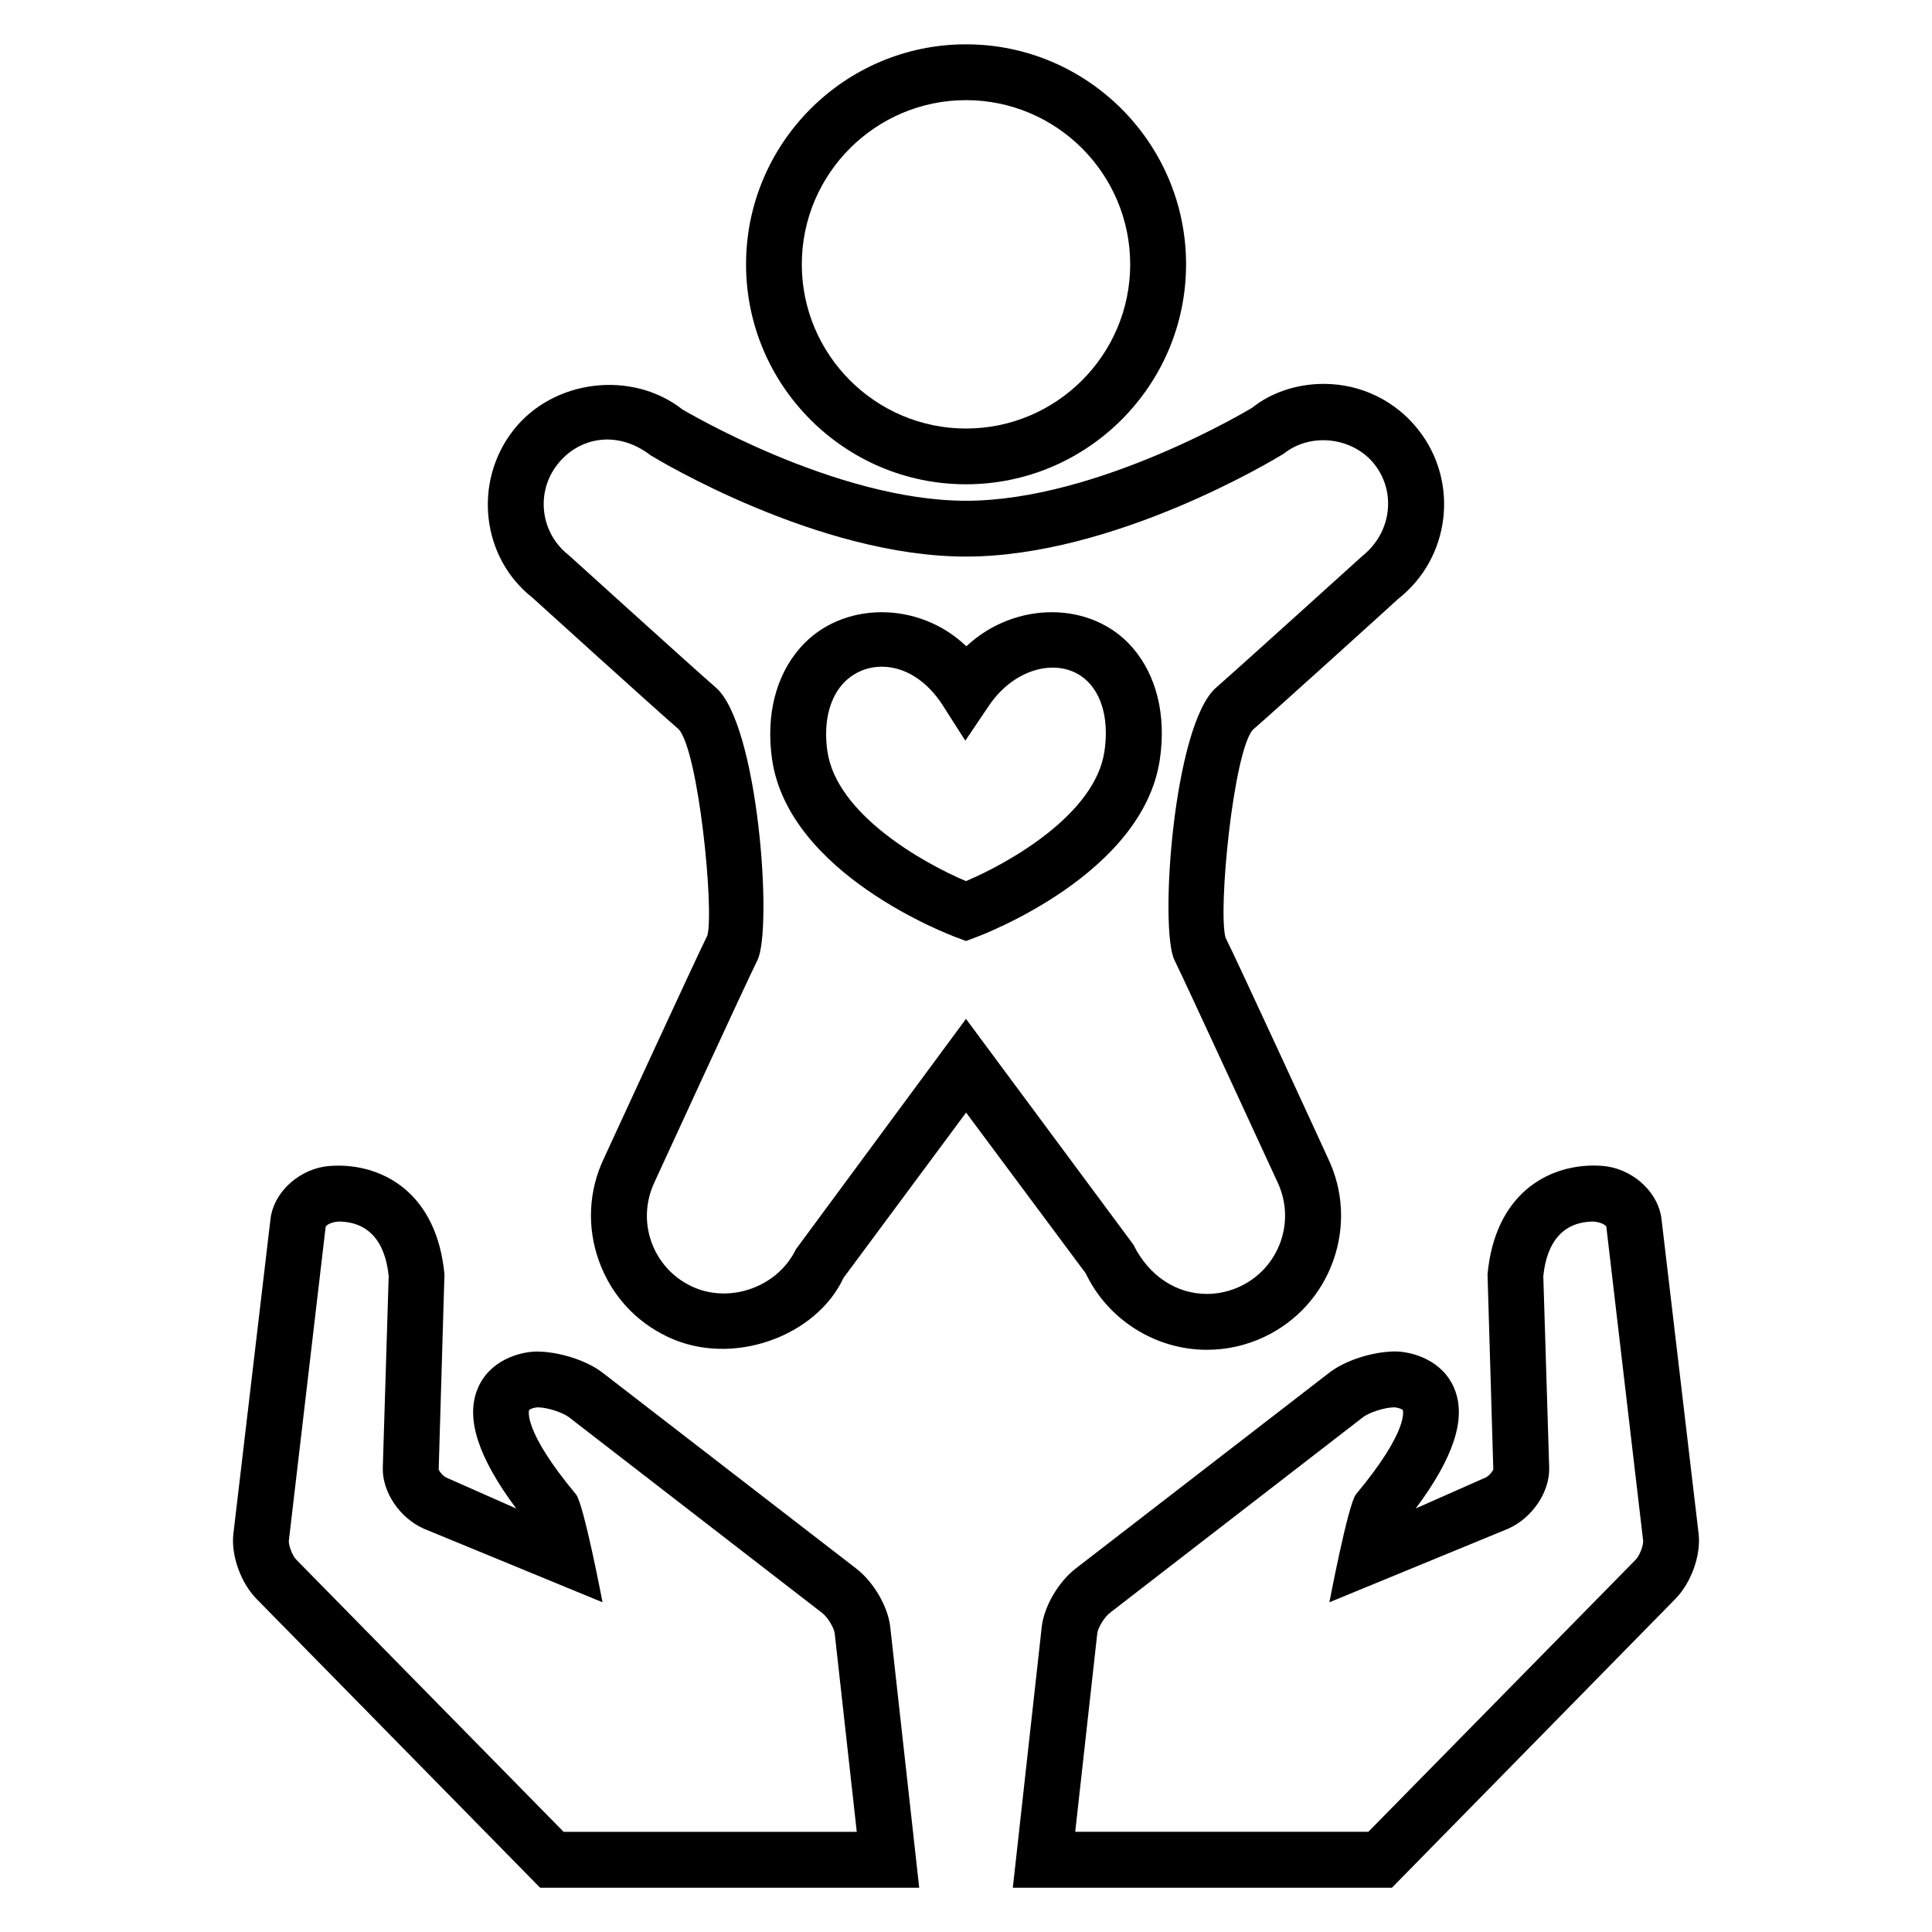 <?xml version="1.0" encoding="UTF-8"?>
<!-- Uploaded to: SVG Repo, www.svgrepo.com, Generator: SVG Repo Mixer Tools -->
<svg fill="#000000" width="800px" height="800px" version="1.1" viewBox="144 144 512 512" xmlns="http://www.w3.org/2000/svg">
 <g>
  <path d="m387.6 644.27h-100.46l-75.203-76.594c-4.137-4.258-6.703-11.418-6.106-17.055l9.848-83.539c0.75-6.672 6.824-12.656 14.168-13.906 0.031 0 1.465-0.273 3.785-0.273 12.32 0 26.152 7.559 28.152 28.809l-1.527 51.695c0.09 0.367 1.008 1.711 2.062 2.184l18.488 8.184c-10.078-13.512-13.391-23.801-10.32-31.527 3.07-7.801 11.266-10 15.617-10.078 6.137 0 13.449 2.383 17.68 5.68l67.145 51.848c4.625 3.574 8.441 10.121 9.008 15.574zm-94.227-14.809h77.68l-5.848-52.609c-0.121-1.223-1.695-4.168-3.344-5.418l-67.129-51.895c-1.527-1.16-5.574-2.582-8.32-2.582-0.84 0.047-1.969 0.441-2.184 0.719-0.031 0.047-1.832 5.25 12.41 22.336 2.062 2.457 7.039 28.609 7.039 28.609l-47.344-19.496c-6.383-2.809-11.07-9.754-10.887-16.168l1.559-50.777c-0.93-9.281-5.449-14.457-13.391-14.457-2.231 0.23-3.129 1.008-3.312 1.391l-9.754 83.203c-0.121 0.961 0.809 3.816 1.969 5.008z"/>
  <path d="m420.06 575.25c0.566-5.434 4.383-11.984 9.008-15.574l67.145-51.848c4.231-3.297 11.543-5.68 17.68-5.68 4.352 0.078 12.551 2.273 15.617 10.078 3.07 7.742-0.246 18.031-10.32 31.527l18.488-8.184c1.039-0.457 1.969-1.801 2.062-2.184l-1.527-51.695c2-21.25 15.832-28.809 28.152-28.809 2.32 0 3.754 0.273 3.785 0.273 7.328 1.25 13.418 7.25 14.168 13.906l9.848 83.539c0.594 5.633-1.969 12.793-6.106 17.055l-75.191 76.617h-100.46zm157.42-17.922c1.16-1.191 2.09-4.047 1.969-5.008l-9.754-83.203c-0.184-0.367-1.07-1.16-3.312-1.391-7.938 0-12.457 5.176-13.391 14.457l1.559 50.777c0.184 6.414-4.504 13.359-10.887 16.168l-47.359 19.496s4.977-26.152 7.039-28.609c14.242-17.082 12.426-22.289 12.41-22.336-0.215-0.273-1.344-0.672-2.184-0.719-2.75 0-6.793 1.418-8.32 2.582l-67.113 51.879c-1.633 1.25-3.223 4.199-3.344 5.418l-5.848 52.609h77.68z"/>
  <path d="m400 272.34c-32.137 0-58.289-26.152-58.289-58.289 0-32.152 26.152-58.305 58.289-58.305s58.32 26.152 58.32 58.305c-0.004 32.137-26.184 58.289-58.32 58.289zm0-101.8c-23.969 0-43.512 19.512-43.512 43.512 0 23.969 19.527 43.512 43.512 43.512s43.512-19.527 43.512-43.512c-0.004-24-19.543-43.512-43.512-43.512z"/>
  <path d="m463.84 501.71c-13.633 0-26.242-7.953-32.121-20.273l-31.695-42.594-32.504 43.832c-7.129 15.391-29.434 23.785-46.609 15.586-8.594-4.078-15.023-11.223-18.215-20.184-3.191-8.93-2.719-18.594 1.375-27.16 0.961-2.078 24.488-53.207 27.402-59.039 1.785-6.93-2.32-48.625-7.602-54.609-5.879-5.055-38.793-34.898-38.793-34.898-13.418-10.52-15.832-30.609-4.977-44.426 10.52-13.406 31.344-15.969 44.793-5.406 0.09 0 40.32 24.168 75.113 24.168 34.977 0 75.434-24.41 75.832-24.656 4.945-3.969 11.77-6.32 18.961-6.32 9.863 0 19.023 4.457 25.113 12.215 10.855 13.816 8.441 33.906-5.375 44.762 0.031 0.016-32.594 29.559-38.52 34.688-5.129 5.879-9.266 47.555-7.25 55.066 2.688 5.25 26.215 56.383 27.191 58.547 4.062 8.488 4.535 18.137 1.375 27.066-3.191 8.961-9.664 16.121-18.242 20.199-4.824 2.277-9.957 3.438-15.254 3.438zm-63.844-87.695 44.367 59.832c4.137 8.41 11.512 13.055 19.465 13.055 3.07 0 6.078-0.688 8.887-2.016 5.008-2.383 8.762-6.566 10.641-11.77 1.848-5.223 1.559-10.84-0.809-15.848-0.305-0.625-24.488-53.176-27.281-58.793-4.121-8.215-0.305-62.535 11.07-72.305 5.91-5.144 38.641-34.777 38.641-34.777 7.785-6.168 9.098-16.914 3.281-24.336-5.633-7.16-16.793-8.578-24-2.871-2.504 1.586-45.082 27.312-84.273 27.312-39.191 0-81.754-25.738-83.555-26.824-8.887-6.856-19.082-4.777-24.688 2.383-5.848 7.406-4.535 18.152 2.871 23.969 0.414 0.352 33.098 30 39.066 35.16 11.328 9.77 15.145 64.074 11.039 72.289-2.809 5.602-26.992 58.168-27.223 58.703-2.414 5.098-2.719 10.719-0.871 15.938 1.879 5.223 5.633 9.391 10.641 11.77 10.078 4.777 22.871 0.168 27.648-9.801z"/>
  <path d="m400 393.37-2.566-0.961c-1.816-0.672-44.488-16.734-48.84-47.266-1.633-11.586 0.977-22.016 7.391-29.391 10.855-12.535 31.465-12.656 44.105-0.473 12.977-12.168 33.312-12.031 44.016 0.32 6.383 7.359 8.977 17.863 7.281 29.559-4.414 30.535-47.023 46.578-48.809 47.25zm-22.305-72.684c-4.121 0-7.879 1.711-10.551 4.777-3.512 4.106-4.914 10.352-3.879 17.602 2.383 16.703 25.312 29.617 36.73 34.441 11.391-4.809 34.32-17.738 36.703-34.457 1.07-7.359-0.273-13.68-3.785-17.738-6.535-7.512-19.465-5.207-26.809 5.664l-6.289 9.312-6.047-9.48c-4.152-6.41-9.984-10.121-16.074-10.121z"/>
 </g>
</svg>